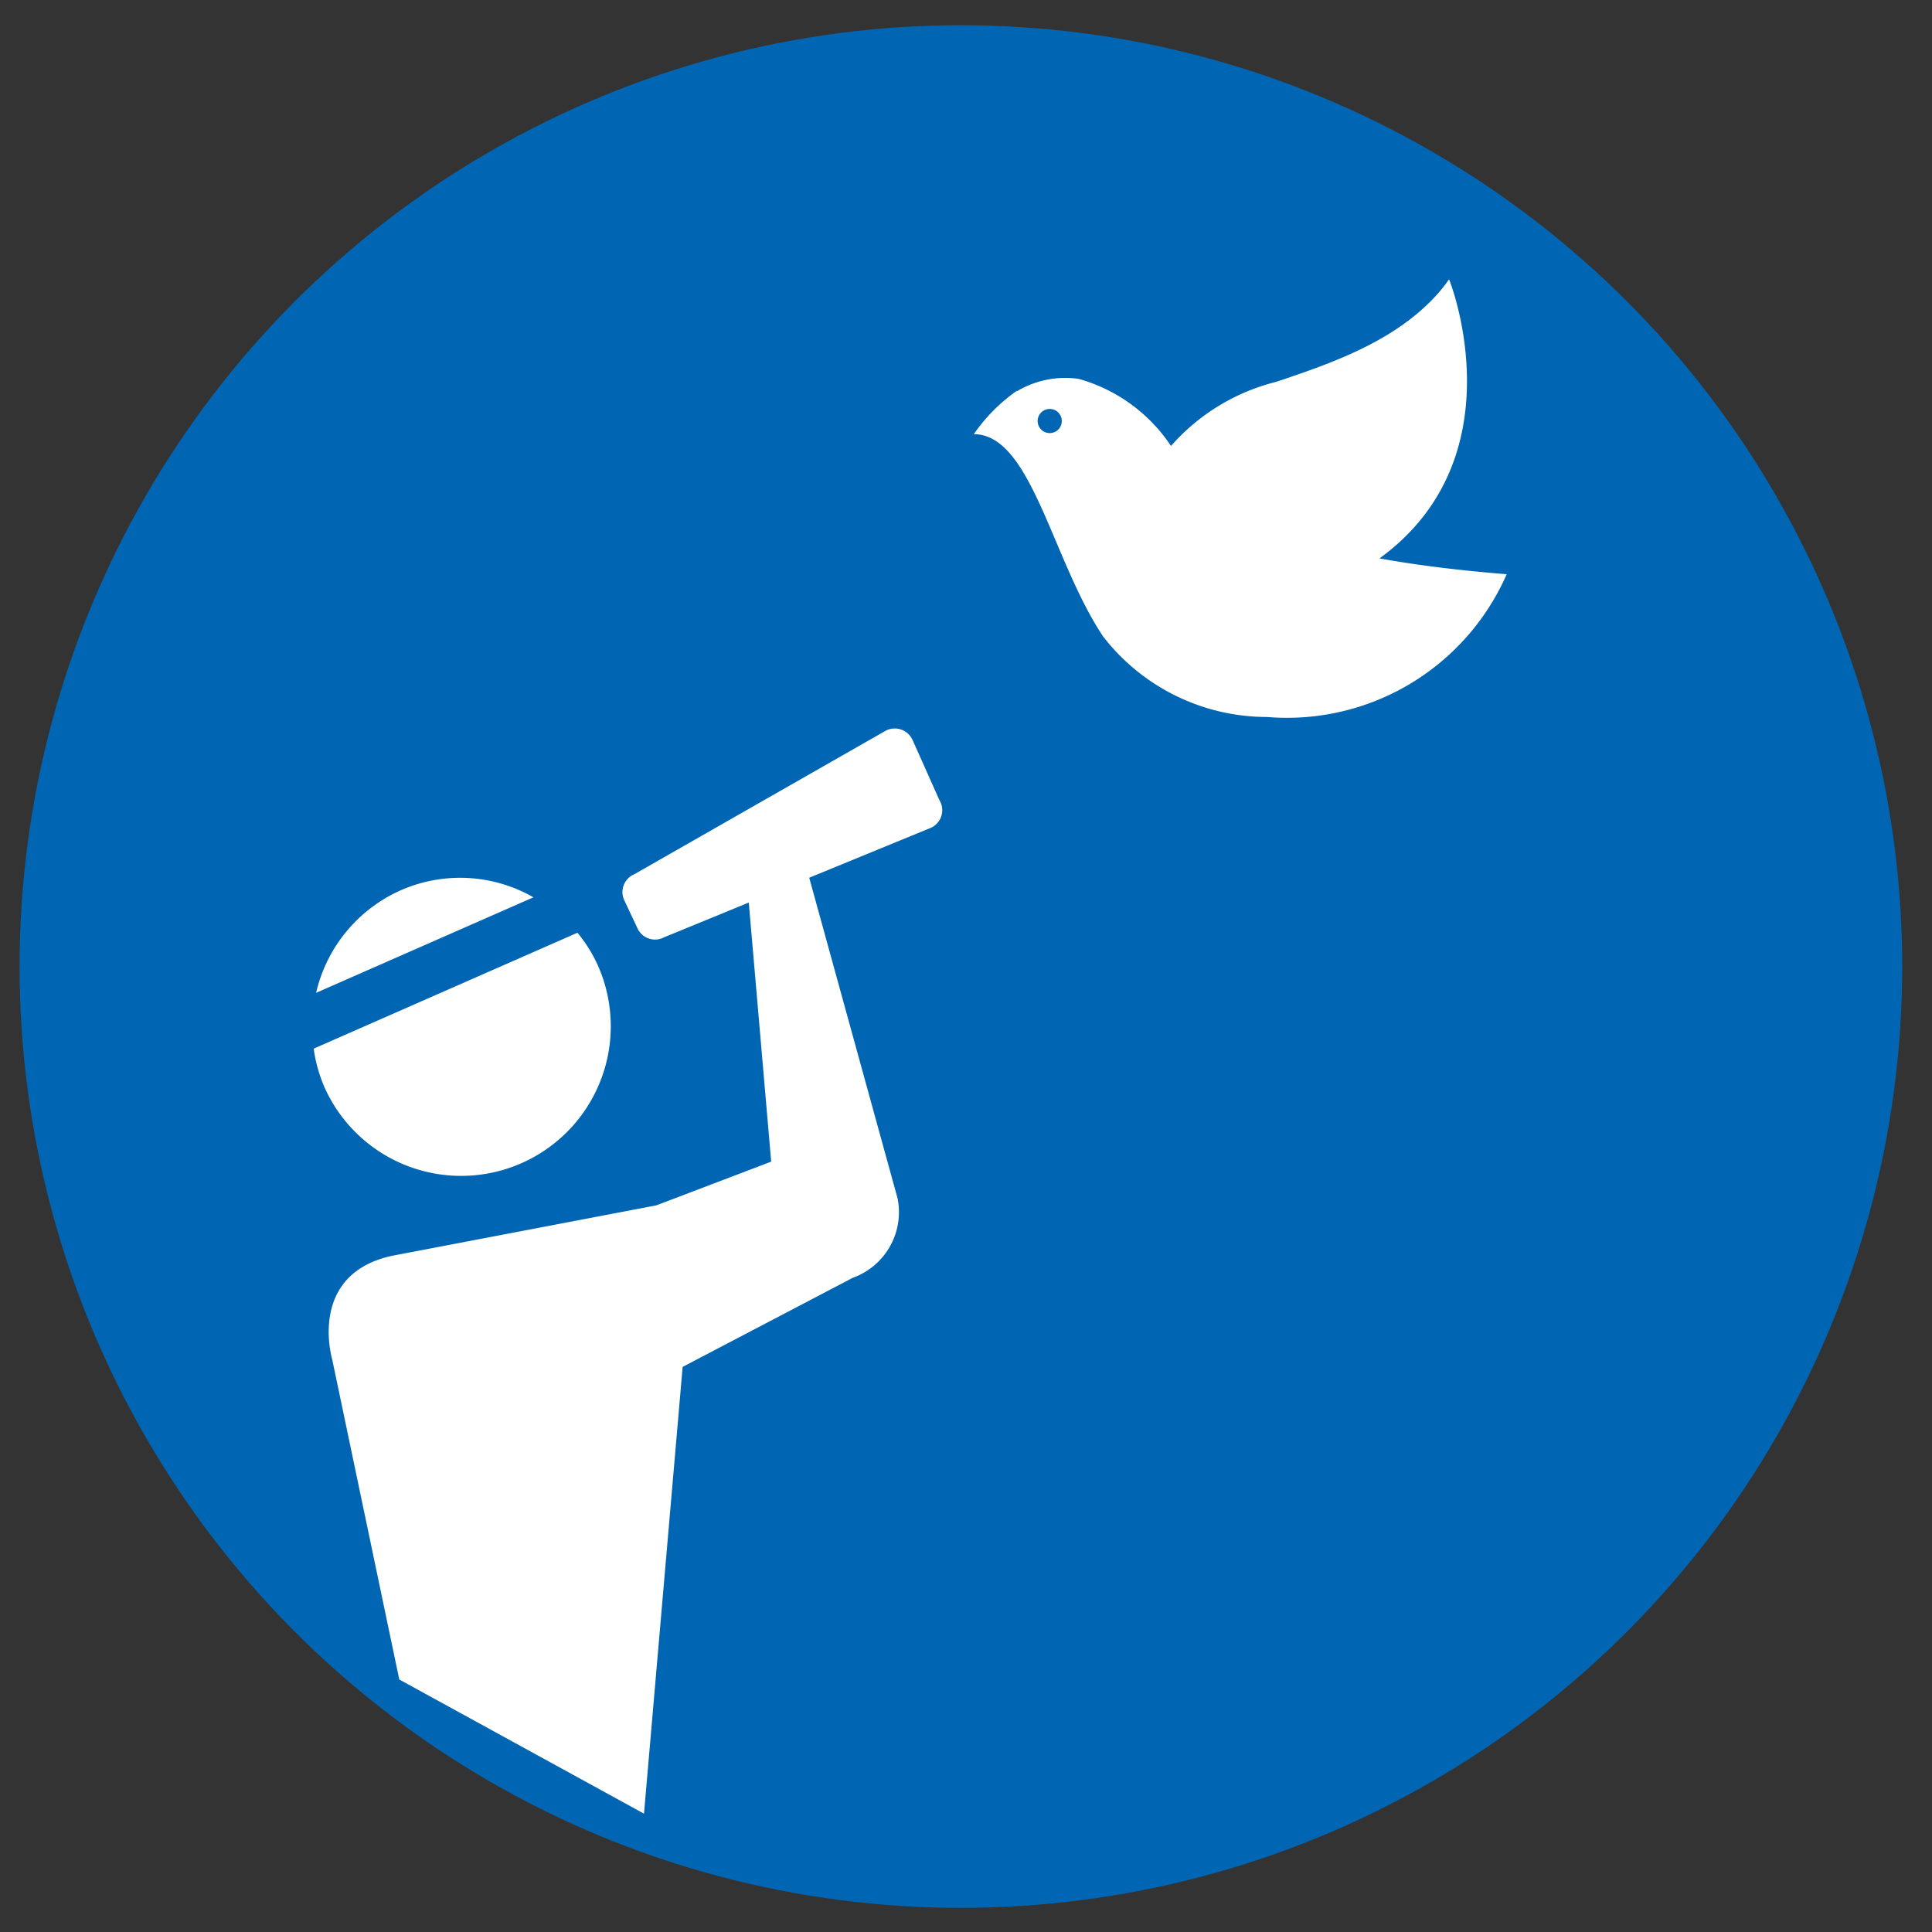 <svg id="Layer_1" data-name="Layer 1" xmlns="http://www.w3.org/2000/svg" viewBox="0 0 72 72"><rect x="0" y="0" width="72" height="72" fill="#333333" stroke="none"/><defs><style>.cls-1{fill:#0066b3;}.cls-2,.cls-3{fill:#fff;}.cls-3{fill-rule:evenodd;}</style></defs><circle class="cls-1" cx="35.81" cy="36.02" r="35.08"></circle><path class="cls-2" d="M15,33.15A5.55,5.55,0,0,0,11.78,37l8.1-3.56A5.5,5.5,0,0,0,15,33.15Z"></path><path class="cls-2" d="M12.08,40.49A5.57,5.57,0,1,0,22.29,36a5.39,5.39,0,0,0-.77-1.24l-9.83,4.32A5.53,5.53,0,0,0,12.08,40.49Z"></path><path class="cls-2" d="M31.78,47.62l-6.34,3.32L24,67.59l-9.12-5-2.5-11.93s-.94-3.17,2.23-3.86l9.85-1.88,4.28-1.63-.88-10.17,2.19-.8,3.4,12.34A2.6,2.6,0,0,1,31.78,47.62Z"></path><path class="cls-2" d="M34.69,30.85l-9.94,4.08a.72.72,0,0,1-1-.35l-.47-1a.72.72,0,0,1,.36-1l9.37-5.35a.73.73,0,0,1,1,.35l1,2.24A.72.72,0,0,1,34.69,30.85Z"></path><path class="cls-3" d="M39.13,16.14a.45.45,0,1,1,.44-.44.45.45,0,0,1-.44.44m-1.26-1.56a6.5,6.5,0,0,0-1.58,1.6c2.15,0,2.9,4.66,4.82,7.54a7.73,7.73,0,0,0,6.11,3,8.94,8.94,0,0,0,8.93-5.32c-1.86-.15-3.42-.35-4.74-.59C56.65,17,54,10.37,54,10.41a5.45,5.45,0,0,1-.57.7c-1.56,1.64-3.78,2.42-5.87,3.12a7.7,7.7,0,0,0-3.92,2.39,6.11,6.11,0,0,0-3.44-2.5,3.51,3.51,0,0,0-2.3.46"></path></svg>